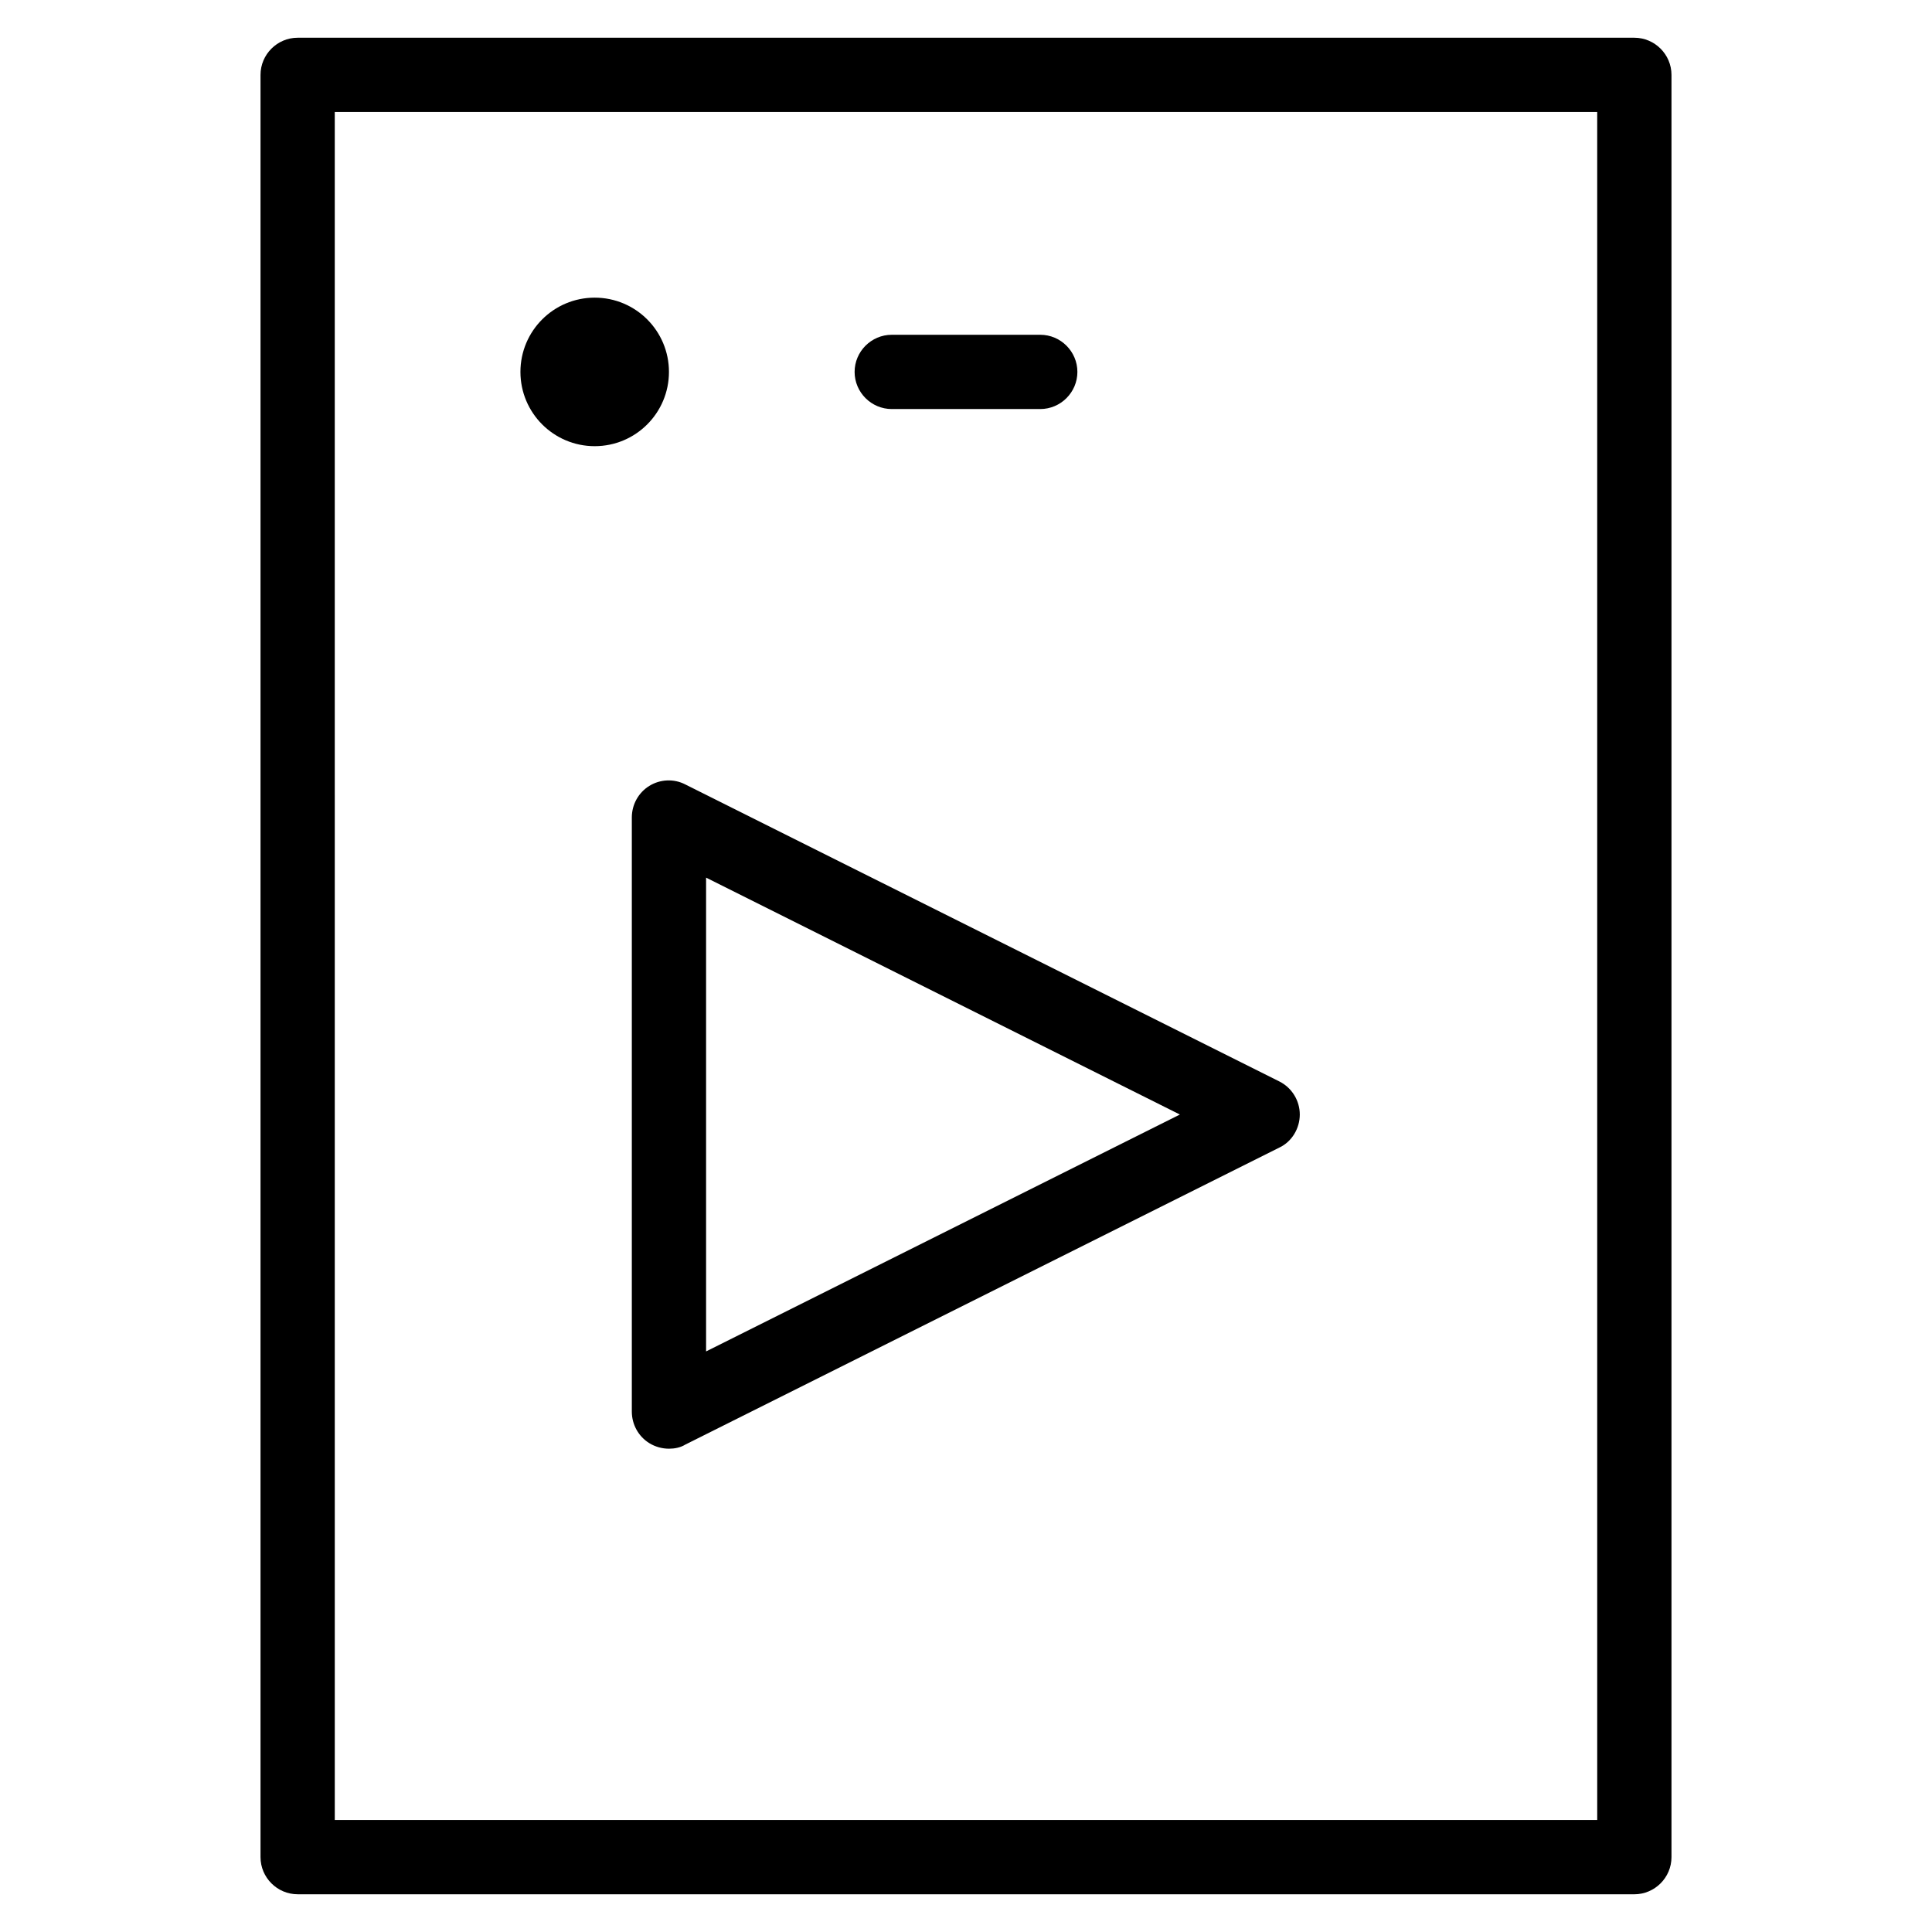 <?xml version="1.0" encoding="UTF-8"?>
<!-- Uploaded to: SVG Repo, www.svgrepo.com, Generator: SVG Repo Mixer Tools -->
<svg fill="#000000" width="800px" height="800px" version="1.1" viewBox="144 144 512 512" xmlns="http://www.w3.org/2000/svg">
 <g>
  <path d="m577.12 646h-354.24c-5.41 0-9.84-4.43-9.84-9.84v-472.32c0-5.41 4.43-9.84 9.84-9.84h354.24c5.41 0 9.84 4.43 9.84 9.84v472.32c0 5.414-4.43 9.844-9.844 9.844zm-344.4-19.68h334.56l-0.004-452.64h-334.56z"/>
  <path d="m321.28 242.56c0 10.867-8.809 19.68-19.68 19.68-10.867 0-19.68-8.812-19.68-19.68 0-10.871 8.812-19.68 19.68-19.68 10.871 0 19.68 8.809 19.68 19.68"/>
  <path d="m419.68 252.4h-39.359c-5.41 0-9.84-4.43-9.84-9.84s4.43-9.84 9.84-9.84h39.359c5.41 0 9.84 4.43 9.84 9.84s-4.43 9.84-9.84 9.84z"/>
  <path d="m321.28 527.92c-1.77 0-3.641-0.492-5.215-1.477-2.856-1.77-4.625-4.922-4.625-8.363v-157.44c0-3.445 1.77-6.594 4.625-8.363 2.856-1.77 6.496-1.969 9.543-0.395l157.44 78.719c3.344 1.672 5.41 5.117 5.41 8.758s-2.066 7.184-5.41 8.758l-157.44 78.719c-1.277 0.793-2.852 1.086-4.328 1.086zm9.84-151.34v125.56l125.56-62.777z"/>
 </g>
</svg>